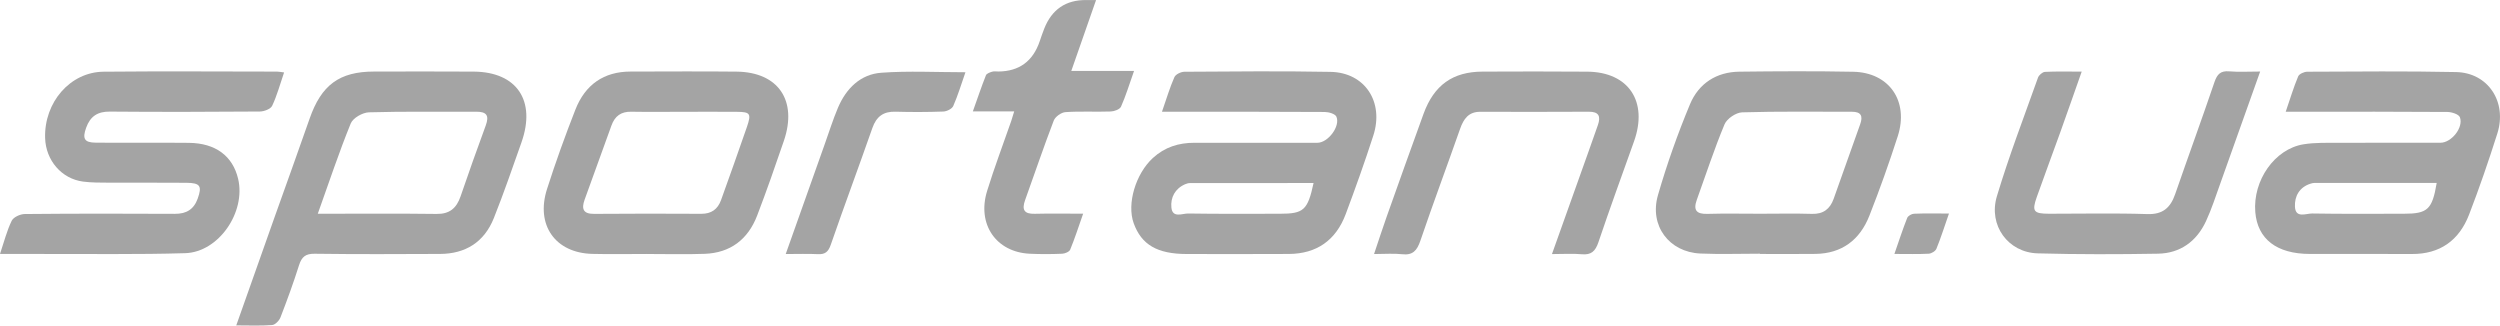 <svg width="215" height="28" viewBox="0 0 215 28" fill="none" xmlns="http://www.w3.org/2000/svg">
<g clip-path="url(#clip0_4219_19206)">
<path d="M99.929 9.612C100.328 8.463 100.606 7.523 100.998 6.636C101.105 6.391 101.559 6.174 101.855 6.171C106.047 6.144 110.241 6.101 114.431 6.181C117.378 6.236 119.041 8.759 118.106 11.657C117.374 13.926 116.57 16.172 115.735 18.404C114.887 20.676 113.224 21.824 110.853 21.84C107.921 21.858 104.992 21.847 102.06 21.845C99.524 21.842 98.166 21.049 97.496 19.194C96.895 17.528 97.665 14.944 99.15 13.585C100.174 12.647 101.376 12.277 102.725 12.279C106.249 12.288 109.774 12.283 113.3 12.279C114.206 12.279 115.286 10.863 114.932 10.037C114.827 9.792 114.275 9.632 113.925 9.63C109.845 9.603 105.764 9.612 101.681 9.612C101.167 9.612 100.651 9.612 99.929 9.612ZM112.966 15.74C109.368 15.74 105.86 15.74 102.349 15.744C102.204 15.744 102.051 15.785 101.917 15.845C101.056 16.22 100.655 16.984 100.74 17.846C100.831 18.784 101.684 18.352 102.189 18.361C104.816 18.404 107.445 18.382 110.074 18.382C112.113 18.382 112.461 18.082 112.966 15.74Z" fill="#A4A4A4"/>
<path d="M196.571 9.611C196.96 8.474 197.252 7.502 197.642 6.571C197.733 6.354 198.158 6.168 198.43 6.168C202.695 6.152 206.963 6.106 211.228 6.198C213.98 6.257 215.631 8.771 214.77 11.484C214.026 13.831 213.225 16.162 212.341 18.456C211.477 20.693 209.821 21.855 207.432 21.844C204.503 21.83 201.571 21.844 198.641 21.839C195.796 21.835 194.144 20.558 193.955 18.236C193.735 15.524 195.616 12.815 198.096 12.411C199.113 12.246 200.164 12.287 201.201 12.282C204.095 12.266 206.989 12.28 209.881 12.276C210.823 12.276 211.882 10.963 211.551 10.084C211.453 9.823 210.852 9.634 210.48 9.629C206.326 9.597 202.17 9.608 198.016 9.608C197.61 9.608 197.205 9.608 196.573 9.608L196.571 9.611ZM209.558 15.73C205.988 15.73 202.515 15.73 199.042 15.732C198.933 15.732 198.821 15.759 198.715 15.794C197.753 16.089 197.319 16.878 197.366 17.784C197.419 18.802 198.327 18.351 198.855 18.36C201.482 18.406 204.109 18.381 206.736 18.381C208.77 18.381 209.173 18.019 209.556 15.73H209.558Z" fill="#A4A4A4"/>
<path d="M20.317 27.987C21.463 24.745 22.558 21.648 23.656 18.556C24.642 15.777 25.653 13.006 26.621 10.22C27.634 7.306 29.184 6.153 32.182 6.153C35.036 6.153 37.89 6.135 40.744 6.158C44.457 6.188 46.116 8.658 44.843 12.256C44.075 14.429 43.324 16.614 42.472 18.752C41.641 20.838 40.016 21.829 37.846 21.838C34.25 21.856 30.655 21.87 27.06 21.822C26.285 21.813 25.949 22.081 25.717 22.808C25.239 24.322 24.693 25.816 24.121 27.294C24.012 27.575 23.667 27.932 23.407 27.952C22.425 28.03 21.432 27.984 20.314 27.984L20.317 27.987ZM27.327 18.382C30.884 18.382 34.217 18.354 37.55 18.398C38.658 18.412 39.257 17.913 39.609 16.888C40.306 14.848 41.029 12.817 41.773 10.794C42.091 9.93 41.846 9.603 40.96 9.607C37.883 9.628 34.802 9.568 31.728 9.66C31.183 9.676 30.357 10.143 30.163 10.618C29.155 13.096 28.309 15.642 27.329 18.384L27.327 18.382Z" fill="#A4A4A4"/>
<path d="M24.432 6.228C24.076 7.264 23.822 8.22 23.408 9.094C23.275 9.375 22.718 9.586 22.353 9.59C18.052 9.624 13.749 9.634 9.448 9.597C8.408 9.588 7.767 9.99 7.411 10.979C7.07 11.926 7.246 12.262 8.237 12.269C10.906 12.292 13.578 12.257 16.247 12.285C18.54 12.31 20.013 13.412 20.479 15.38C21.158 18.246 18.807 21.686 15.928 21.773C11.852 21.896 7.772 21.83 3.693 21.841C2.513 21.846 1.333 21.841 0 21.841C0.352 20.794 0.588 19.845 1.006 18.987C1.16 18.671 1.739 18.41 2.128 18.406C6.429 18.365 10.732 18.365 15.033 18.39C16.013 18.394 16.665 18.024 17.004 17.075C17.387 15.997 17.222 15.732 16.037 15.72C13.813 15.697 11.587 15.72 9.361 15.709C8.62 15.704 7.874 15.713 7.142 15.617C5.294 15.375 3.94 13.792 3.88 11.875C3.785 8.808 6.029 6.193 8.911 6.166C13.88 6.118 18.851 6.152 23.82 6.157C23.965 6.157 24.11 6.189 24.435 6.23L24.432 6.228Z" fill="#A4A4A4"/>
<path d="M151.35 21.817C149.644 21.817 147.935 21.876 146.234 21.803C143.547 21.686 141.824 19.41 142.585 16.78C143.351 14.129 144.277 11.514 145.337 8.971C146.089 7.164 147.627 6.187 149.584 6.164C152.848 6.125 156.111 6.107 159.375 6.171C162.476 6.233 164.177 8.694 163.209 11.711C162.467 14.017 161.652 16.302 160.766 18.553C159.943 20.646 158.387 21.805 156.136 21.835C154.542 21.856 152.946 21.84 151.352 21.84V21.817H151.35ZM151.39 18.381C152.87 18.381 154.353 18.347 155.833 18.393C156.795 18.422 157.378 17.981 157.694 17.1C158.46 14.968 159.204 12.827 159.972 10.695C160.237 9.961 160.043 9.611 159.264 9.611C156.116 9.616 152.968 9.566 149.822 9.662C149.293 9.678 148.514 10.204 148.309 10.695C147.423 12.816 146.71 15.014 145.927 17.18C145.593 18.104 145.92 18.418 146.837 18.393C148.353 18.349 149.874 18.381 151.392 18.381H151.39Z" fill="#A4A4A4"/>
<path d="M55.61 21.841C54.052 21.841 52.494 21.873 50.938 21.834C47.759 21.756 46.053 19.359 47.042 16.264C47.779 13.958 48.602 11.678 49.484 9.427C50.328 7.274 51.935 6.156 54.226 6.154C57.267 6.151 60.308 6.126 63.349 6.16C66.937 6.202 68.6 8.647 67.411 12.119C66.677 14.267 65.929 16.413 65.118 18.531C64.324 20.605 62.794 21.747 60.615 21.829C58.947 21.891 57.278 21.841 55.608 21.843L55.61 21.841ZM58.834 9.614C57.316 9.614 55.797 9.635 54.279 9.608C53.42 9.592 52.879 9.978 52.587 10.788C51.817 12.92 51.038 15.047 50.274 17.181C49.996 17.959 50.15 18.403 51.093 18.393C54.166 18.364 57.24 18.373 60.312 18.387C61.165 18.391 61.723 18.007 62.011 17.204C62.761 15.107 63.516 13.011 64.239 10.905C64.626 9.772 64.519 9.626 63.386 9.617C61.868 9.603 60.35 9.614 58.832 9.614H58.834Z" fill="#A4A4A4"/>
<path d="M179.027 6.157C178.375 8.005 177.783 9.705 177.175 11.4C176.509 13.252 175.817 15.096 175.16 16.953C174.728 18.175 174.889 18.379 176.215 18.381C179.036 18.383 181.856 18.319 184.673 18.411C185.988 18.454 186.654 17.88 187.064 16.697C188.179 13.477 189.35 10.277 190.447 7.051C190.681 6.367 190.982 6.077 191.703 6.136C192.54 6.205 193.386 6.152 194.374 6.152C193.188 9.487 192.066 12.658 190.93 15.824C190.547 16.894 190.196 17.981 189.722 19.008C188.907 20.771 187.489 21.782 185.594 21.817C182.146 21.878 178.693 21.883 175.245 21.789C172.705 21.721 170.977 19.385 171.734 16.873C172.769 13.431 174.058 10.069 175.265 6.683C175.343 6.461 175.652 6.194 175.866 6.182C176.856 6.13 177.852 6.159 179.025 6.159L179.027 6.157Z" fill="#A4A4A4"/>
<path d="M133.471 21.843C134.568 18.768 135.595 15.889 136.623 13.007C136.89 12.256 137.155 11.506 137.418 10.756C137.68 10.003 137.505 9.601 136.641 9.608C133.524 9.628 130.41 9.621 127.293 9.614C126.309 9.614 125.873 10.209 125.568 11.081C124.441 14.294 123.248 17.483 122.151 20.706C121.861 21.557 121.494 21.969 120.577 21.863C119.851 21.779 119.107 21.847 118.168 21.847C118.558 20.692 118.887 19.67 119.245 18.661C120.298 15.701 121.349 12.741 122.424 9.791C123.328 7.311 124.942 6.167 127.5 6.158C130.505 6.149 133.509 6.135 136.514 6.163C140.067 6.195 141.75 8.736 140.525 12.162C139.495 15.047 138.444 17.927 137.464 20.832C137.202 21.607 136.846 21.941 136.033 21.866C135.265 21.793 134.486 21.85 133.473 21.85L133.471 21.843Z" fill="#A4A4A4"/>
<path d="M87.219 9.582H83.664C84.072 8.44 84.405 7.447 84.79 6.475C84.851 6.322 85.127 6.226 85.32 6.166C85.492 6.114 85.688 6.15 85.872 6.15C87.653 6.132 88.835 5.264 89.416 3.545C89.539 3.186 89.661 2.827 89.799 2.475C90.454 0.809 91.661 -0.014 93.421 0.004C93.642 0.006 93.862 0.004 94.261 0.004C93.55 2.04 92.876 3.973 92.132 6.098H97.529C97.112 7.274 96.819 8.25 96.407 9.172C96.302 9.408 95.828 9.579 95.519 9.588C94.223 9.634 92.921 9.554 91.627 9.643C91.269 9.668 90.75 10.034 90.621 10.373C89.755 12.631 88.982 14.927 88.161 17.203C87.856 18.049 88.085 18.409 88.985 18.386C90.314 18.351 91.645 18.377 93.15 18.377C92.756 19.5 92.435 20.499 92.037 21.467C91.959 21.657 91.585 21.812 91.342 21.821C90.416 21.86 89.488 21.865 88.562 21.821C85.665 21.686 84.007 19.285 84.891 16.423C85.516 14.399 86.269 12.416 86.963 10.414C87.034 10.206 87.092 9.993 87.222 9.577L87.219 9.582Z" fill="#A4A4A4"/>
<path d="M67.573 21.843C68.741 18.547 69.839 15.457 70.939 12.364C71.306 11.333 71.635 10.283 72.061 9.276C72.771 7.593 74.011 6.385 75.796 6.255C78.145 6.083 80.516 6.213 83.029 6.213C82.671 7.238 82.381 8.203 81.98 9.116C81.871 9.363 81.426 9.581 81.126 9.592C79.756 9.642 78.385 9.645 77.016 9.606C75.987 9.576 75.373 10.006 75.021 11.017C73.848 14.37 72.606 17.698 71.444 21.054C71.228 21.676 70.945 21.889 70.333 21.857C69.489 21.814 68.641 21.846 67.57 21.846L67.573 21.843Z" fill="#A4A4A4"/>
<path d="M167.611 18.364C167.219 19.492 166.914 20.457 166.533 21.39C166.449 21.599 166.104 21.807 165.87 21.818C164.953 21.868 164.033 21.839 162.918 21.839C163.314 20.702 163.635 19.711 164.018 18.744C164.089 18.563 164.401 18.387 164.61 18.38C165.556 18.341 166.504 18.364 167.611 18.364Z" fill="#A4A4A4"/>
</g>
<defs>
<clipPath id="clip0_4219_19206">
<rect width="215" height="28" fill="white"/>
</clipPath>
</defs>
</svg>
